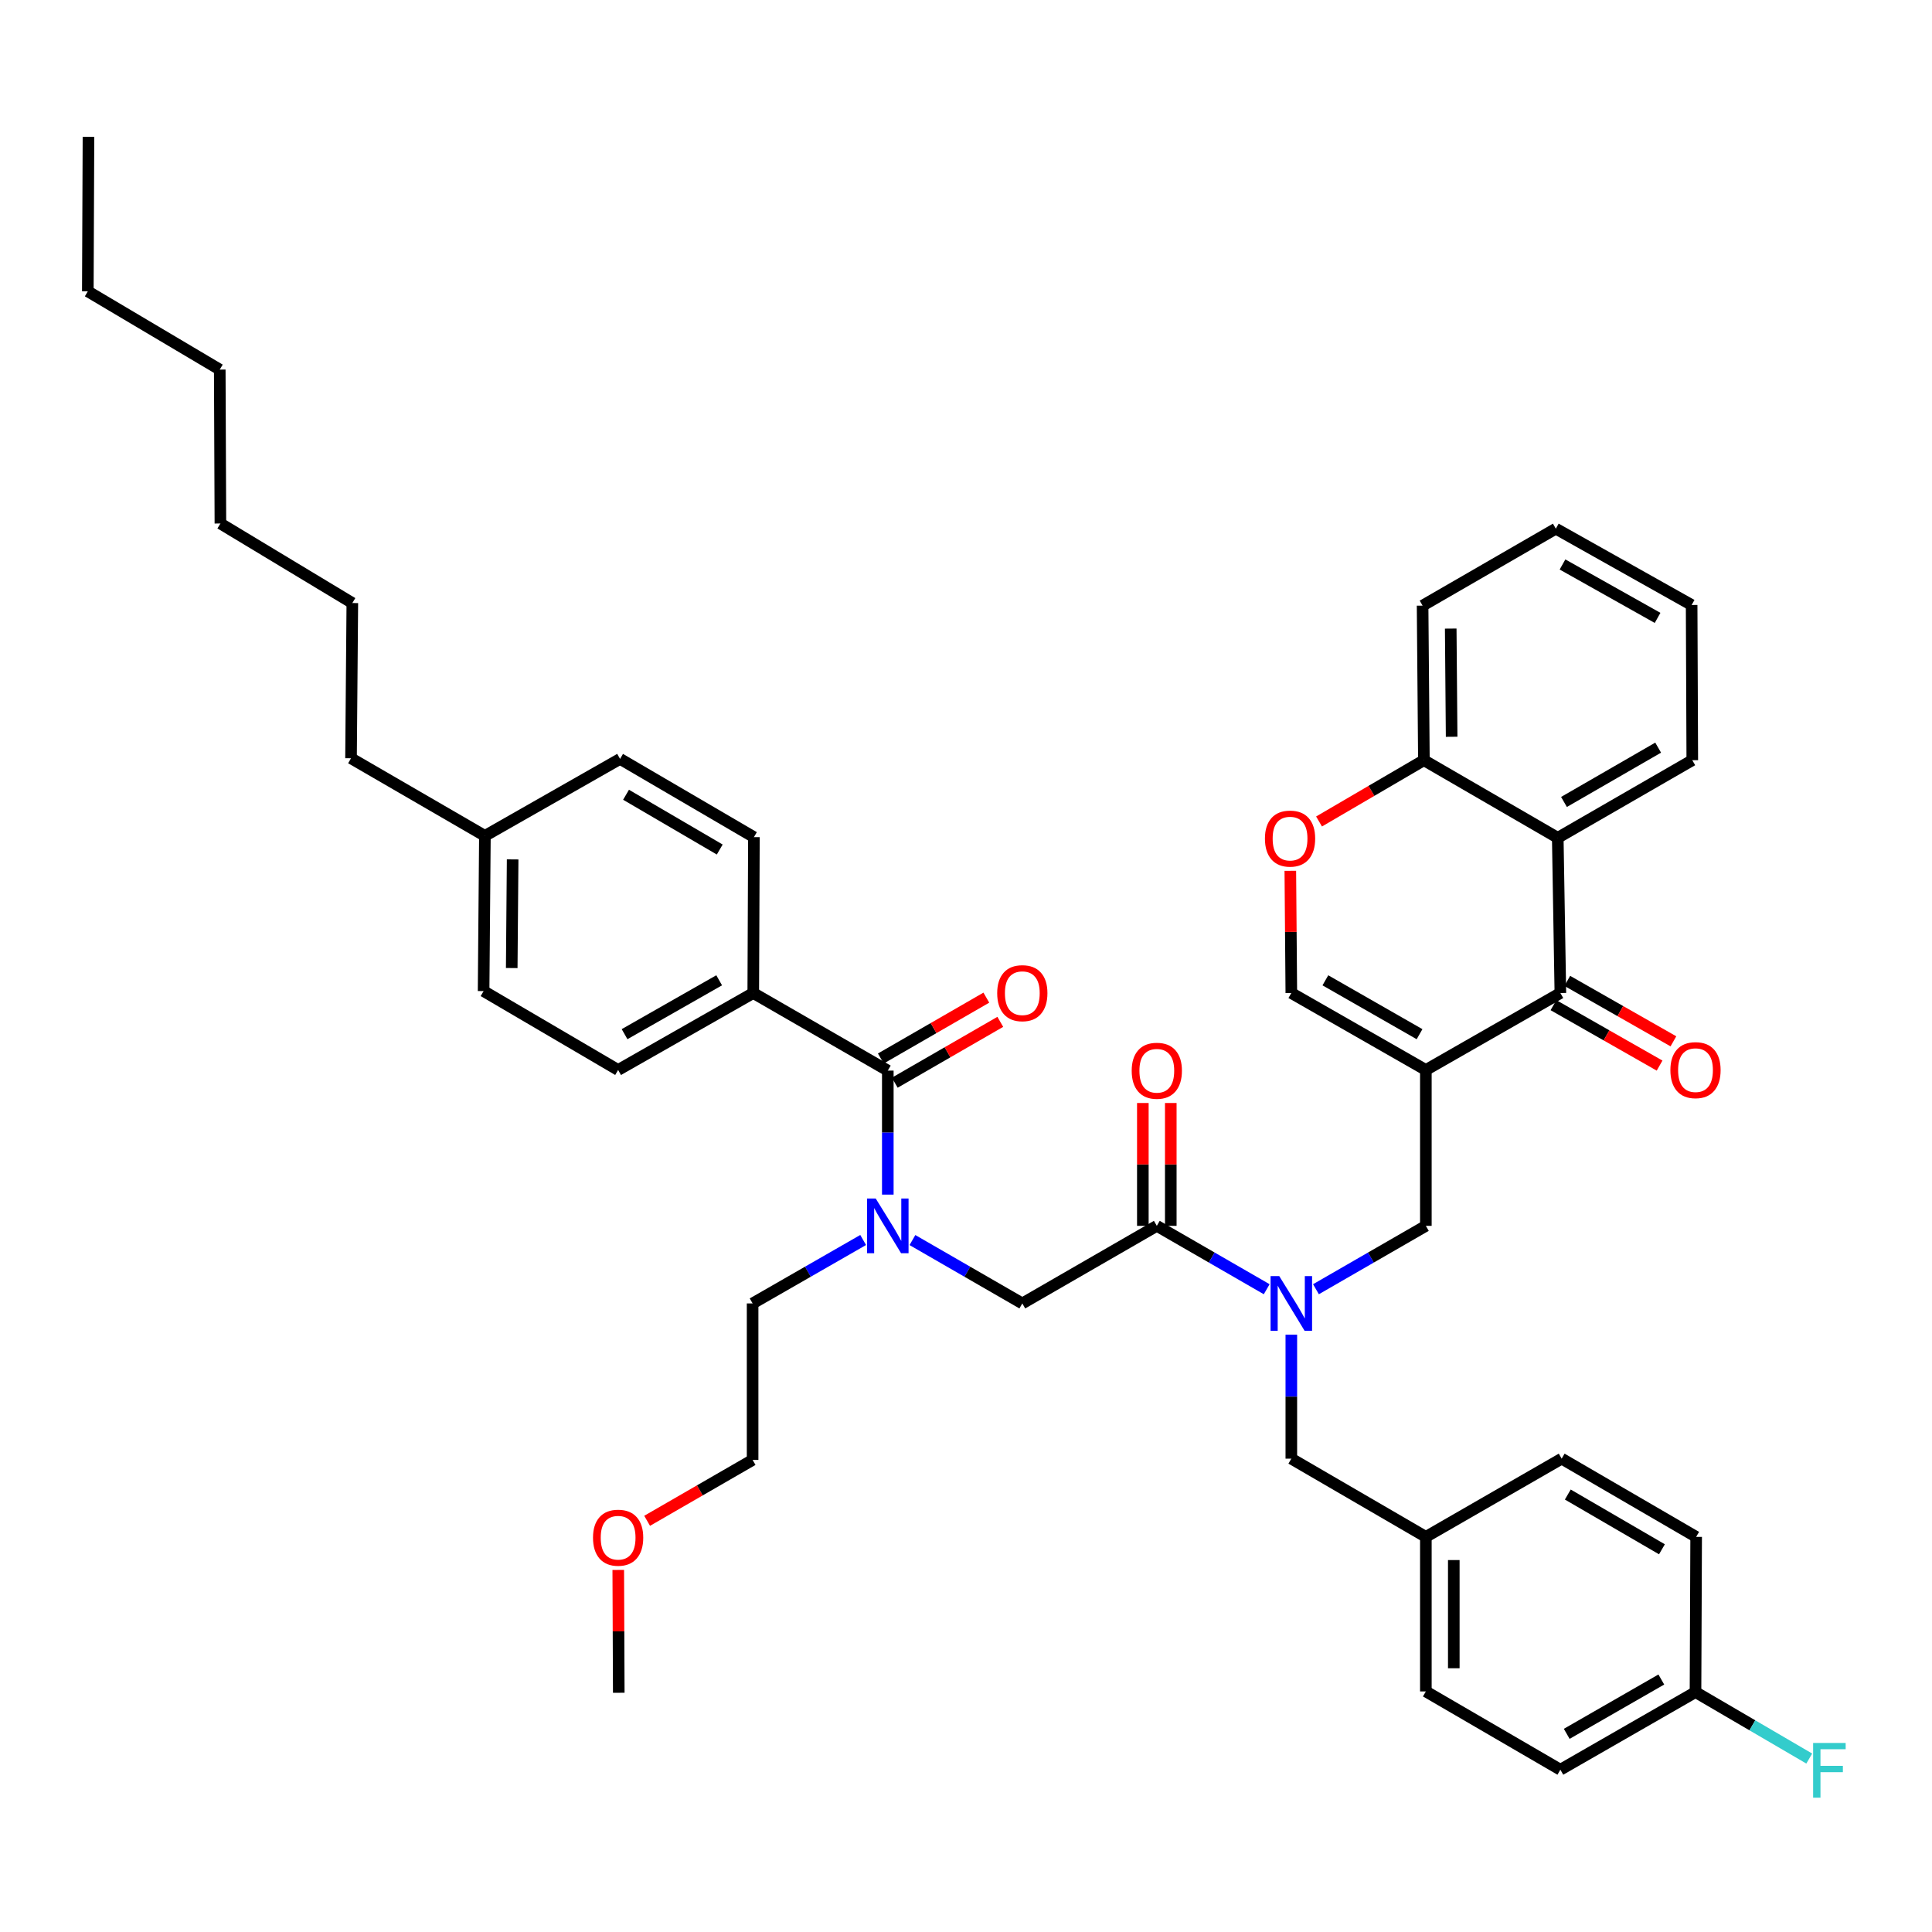 <?xml version='1.0' encoding='iso-8859-1'?>
<svg version='1.1' baseProfile='full'
              xmlns='http://www.w3.org/2000/svg'
                      xmlns:rdkit='http://www.rdkit.org/xml'
                      xmlns:xlink='http://www.w3.org/1999/xlink'
                  xml:space='preserve'
width='1000px' height='1000px' viewBox='0 0 1000 1000'>
<!-- END OF HEADER -->
<rect style='opacity:1.0;fill:#FFFFFF;stroke:none' width='1000' height='1000' x='0' y='0'> </rect>
<path class='bond-0' d='M 738.02,553.821 L 807.644,513.984' style='fill:none;fill-rule:evenodd;stroke:#000000;stroke-width:6px;stroke-linecap:butt;stroke-linejoin:miter;stroke-opacity:1' />
<path class='bond-5' d='M 738.02,553.821 L 668.389,513.984' style='fill:none;fill-rule:evenodd;stroke:#000000;stroke-width:6px;stroke-linecap:butt;stroke-linejoin:miter;stroke-opacity:1' />
<path class='bond-5' d='M 734.756,535.295 L 686.014,507.409' style='fill:none;fill-rule:evenodd;stroke:#000000;stroke-width:6px;stroke-linecap:butt;stroke-linejoin:miter;stroke-opacity:1' />
<path class='bond-7' d='M 738.02,553.821 L 738.02,634.498' style='fill:none;fill-rule:evenodd;stroke:#000000;stroke-width:6px;stroke-linecap:butt;stroke-linejoin:miter;stroke-opacity:1' />
<path class='bond-1' d='M 807.644,513.984 L 806.294,433.644' style='fill:none;fill-rule:evenodd;stroke:#000000;stroke-width:6px;stroke-linecap:butt;stroke-linejoin:miter;stroke-opacity:1' />
<path class='bond-13' d='M 804.066,520.267 L 831.532,535.91' style='fill:none;fill-rule:evenodd;stroke:#000000;stroke-width:6px;stroke-linecap:butt;stroke-linejoin:miter;stroke-opacity:1' />
<path class='bond-13' d='M 831.532,535.91 L 858.999,551.553' style='fill:none;fill-rule:evenodd;stroke:#FF0000;stroke-width:6px;stroke-linecap:butt;stroke-linejoin:miter;stroke-opacity:1' />
<path class='bond-13' d='M 811.222,507.702 L 838.688,523.345' style='fill:none;fill-rule:evenodd;stroke:#000000;stroke-width:6px;stroke-linecap:butt;stroke-linejoin:miter;stroke-opacity:1' />
<path class='bond-13' d='M 838.688,523.345 L 866.155,538.989' style='fill:none;fill-rule:evenodd;stroke:#FF0000;stroke-width:6px;stroke-linecap:butt;stroke-linejoin:miter;stroke-opacity:1' />
<path class='bond-24' d='M 806.294,433.644 L 875.926,393.479' style='fill:none;fill-rule:evenodd;stroke:#000000;stroke-width:6px;stroke-linecap:butt;stroke-linejoin:miter;stroke-opacity:1' />
<path class='bond-24' d='M 809.514,415.094 L 858.256,386.978' style='fill:none;fill-rule:evenodd;stroke:#000000;stroke-width:6px;stroke-linecap:butt;stroke-linejoin:miter;stroke-opacity:1' />
<path class='bond-42' d='M 806.294,433.644 L 737.008,393.479' style='fill:none;fill-rule:evenodd;stroke:#000000;stroke-width:6px;stroke-linecap:butt;stroke-linejoin:miter;stroke-opacity:1' />
<path class='bond-2' d='M 459.526,554.142 L 459.526,586.236' style='fill:none;fill-rule:evenodd;stroke:#000000;stroke-width:6px;stroke-linecap:butt;stroke-linejoin:miter;stroke-opacity:1' />
<path class='bond-2' d='M 459.526,586.236 L 459.526,618.33' style='fill:none;fill-rule:evenodd;stroke:#0000FF;stroke-width:6px;stroke-linecap:butt;stroke-linejoin:miter;stroke-opacity:1' />
<path class='bond-11' d='M 459.526,554.142 L 389.886,513.984' style='fill:none;fill-rule:evenodd;stroke:#000000;stroke-width:6px;stroke-linecap:butt;stroke-linejoin:miter;stroke-opacity:1' />
<path class='bond-14' d='M 463.138,560.405 L 490.445,544.655' style='fill:none;fill-rule:evenodd;stroke:#000000;stroke-width:6px;stroke-linecap:butt;stroke-linejoin:miter;stroke-opacity:1' />
<path class='bond-14' d='M 490.445,544.655 L 517.752,528.904' style='fill:none;fill-rule:evenodd;stroke:#FF0000;stroke-width:6px;stroke-linecap:butt;stroke-linejoin:miter;stroke-opacity:1' />
<path class='bond-14' d='M 455.913,547.88 L 483.22,532.129' style='fill:none;fill-rule:evenodd;stroke:#000000;stroke-width:6px;stroke-linecap:butt;stroke-linejoin:miter;stroke-opacity:1' />
<path class='bond-14' d='M 483.22,532.129 L 510.528,516.379' style='fill:none;fill-rule:evenodd;stroke:#FF0000;stroke-width:6px;stroke-linecap:butt;stroke-linejoin:miter;stroke-opacity:1' />
<path class='bond-3' d='M 598.765,634.498 L 627.202,650.901' style='fill:none;fill-rule:evenodd;stroke:#000000;stroke-width:6px;stroke-linecap:butt;stroke-linejoin:miter;stroke-opacity:1' />
<path class='bond-3' d='M 627.202,650.901 L 655.639,667.303' style='fill:none;fill-rule:evenodd;stroke:#0000FF;stroke-width:6px;stroke-linecap:butt;stroke-linejoin:miter;stroke-opacity:1' />
<path class='bond-9' d='M 598.765,634.498 L 529.149,674.656' style='fill:none;fill-rule:evenodd;stroke:#000000;stroke-width:6px;stroke-linecap:butt;stroke-linejoin:miter;stroke-opacity:1' />
<path class='bond-15' d='M 605.995,634.498 L 605.995,602.705' style='fill:none;fill-rule:evenodd;stroke:#000000;stroke-width:6px;stroke-linecap:butt;stroke-linejoin:miter;stroke-opacity:1' />
<path class='bond-15' d='M 605.995,602.705 L 605.995,570.911' style='fill:none;fill-rule:evenodd;stroke:#FF0000;stroke-width:6px;stroke-linecap:butt;stroke-linejoin:miter;stroke-opacity:1' />
<path class='bond-15' d='M 591.535,634.498 L 591.535,602.705' style='fill:none;fill-rule:evenodd;stroke:#000000;stroke-width:6px;stroke-linecap:butt;stroke-linejoin:miter;stroke-opacity:1' />
<path class='bond-15' d='M 591.535,602.705 L 591.535,570.911' style='fill:none;fill-rule:evenodd;stroke:#FF0000;stroke-width:6px;stroke-linecap:butt;stroke-linejoin:miter;stroke-opacity:1' />
<path class='bond-4' d='M 681.138,667.303 L 709.579,650.901' style='fill:none;fill-rule:evenodd;stroke:#0000FF;stroke-width:6px;stroke-linecap:butt;stroke-linejoin:miter;stroke-opacity:1' />
<path class='bond-4' d='M 709.579,650.901 L 738.02,634.498' style='fill:none;fill-rule:evenodd;stroke:#000000;stroke-width:6px;stroke-linecap:butt;stroke-linejoin:miter;stroke-opacity:1' />
<path class='bond-12' d='M 668.389,690.825 L 668.389,722.911' style='fill:none;fill-rule:evenodd;stroke:#0000FF;stroke-width:6px;stroke-linecap:butt;stroke-linejoin:miter;stroke-opacity:1' />
<path class='bond-12' d='M 668.389,722.911 L 668.389,754.996' style='fill:none;fill-rule:evenodd;stroke:#000000;stroke-width:6px;stroke-linecap:butt;stroke-linejoin:miter;stroke-opacity:1' />
<path class='bond-8' d='M 668.389,513.984 L 668.128,482.359' style='fill:none;fill-rule:evenodd;stroke:#000000;stroke-width:6px;stroke-linecap:butt;stroke-linejoin:miter;stroke-opacity:1' />
<path class='bond-8' d='M 668.128,482.359 L 667.868,450.734' style='fill:none;fill-rule:evenodd;stroke:#FF0000;stroke-width:6px;stroke-linecap:butt;stroke-linejoin:miter;stroke-opacity:1' />
<path class='bond-6' d='M 472.275,641.852 L 500.712,658.254' style='fill:none;fill-rule:evenodd;stroke:#0000FF;stroke-width:6px;stroke-linecap:butt;stroke-linejoin:miter;stroke-opacity:1' />
<path class='bond-6' d='M 500.712,658.254 L 529.149,674.656' style='fill:none;fill-rule:evenodd;stroke:#000000;stroke-width:6px;stroke-linecap:butt;stroke-linejoin:miter;stroke-opacity:1' />
<path class='bond-29' d='M 446.769,641.819 L 418.158,658.238' style='fill:none;fill-rule:evenodd;stroke:#0000FF;stroke-width:6px;stroke-linecap:butt;stroke-linejoin:miter;stroke-opacity:1' />
<path class='bond-29' d='M 418.158,658.238 L 389.548,674.656' style='fill:none;fill-rule:evenodd;stroke:#000000;stroke-width:6px;stroke-linecap:butt;stroke-linejoin:miter;stroke-opacity:1' />
<path class='bond-10' d='M 682.736,425.202 L 709.872,409.34' style='fill:none;fill-rule:evenodd;stroke:#FF0000;stroke-width:6px;stroke-linecap:butt;stroke-linejoin:miter;stroke-opacity:1' />
<path class='bond-10' d='M 709.872,409.34 L 737.008,393.479' style='fill:none;fill-rule:evenodd;stroke:#000000;stroke-width:6px;stroke-linecap:butt;stroke-linejoin:miter;stroke-opacity:1' />
<path class='bond-31' d='M 737.008,393.479 L 736.333,313.476' style='fill:none;fill-rule:evenodd;stroke:#000000;stroke-width:6px;stroke-linecap:butt;stroke-linejoin:miter;stroke-opacity:1' />
<path class='bond-31' d='M 751.366,381.356 L 750.894,325.354' style='fill:none;fill-rule:evenodd;stroke:#000000;stroke-width:6px;stroke-linecap:butt;stroke-linejoin:miter;stroke-opacity:1' />
<path class='bond-16' d='M 389.886,513.984 L 319.941,553.821' style='fill:none;fill-rule:evenodd;stroke:#000000;stroke-width:6px;stroke-linecap:butt;stroke-linejoin:miter;stroke-opacity:1' />
<path class='bond-16' d='M 372.238,507.395 L 323.276,535.281' style='fill:none;fill-rule:evenodd;stroke:#000000;stroke-width:6px;stroke-linecap:butt;stroke-linejoin:miter;stroke-opacity:1' />
<path class='bond-17' d='M 389.886,513.984 L 390.223,433.307' style='fill:none;fill-rule:evenodd;stroke:#000000;stroke-width:6px;stroke-linecap:butt;stroke-linejoin:miter;stroke-opacity:1' />
<path class='bond-18' d='M 668.389,754.996 L 738.02,795.484' style='fill:none;fill-rule:evenodd;stroke:#000000;stroke-width:6px;stroke-linecap:butt;stroke-linejoin:miter;stroke-opacity:1' />
<path class='bond-21' d='M 319.941,553.821 L 250.309,512.988' style='fill:none;fill-rule:evenodd;stroke:#000000;stroke-width:6px;stroke-linecap:butt;stroke-linejoin:miter;stroke-opacity:1' />
<path class='bond-20' d='M 390.223,433.307 L 320.945,392.804' style='fill:none;fill-rule:evenodd;stroke:#000000;stroke-width:6px;stroke-linecap:butt;stroke-linejoin:miter;stroke-opacity:1' />
<path class='bond-20' d='M 372.533,439.714 L 324.039,411.362' style='fill:none;fill-rule:evenodd;stroke:#000000;stroke-width:6px;stroke-linecap:butt;stroke-linejoin:miter;stroke-opacity:1' />
<path class='bond-25' d='M 738.02,795.484 L 738.02,875.486' style='fill:none;fill-rule:evenodd;stroke:#000000;stroke-width:6px;stroke-linecap:butt;stroke-linejoin:miter;stroke-opacity:1' />
<path class='bond-25' d='M 752.48,807.484 L 752.48,863.486' style='fill:none;fill-rule:evenodd;stroke:#000000;stroke-width:6px;stroke-linecap:butt;stroke-linejoin:miter;stroke-opacity:1' />
<path class='bond-26' d='M 738.02,795.484 L 808.319,754.996' style='fill:none;fill-rule:evenodd;stroke:#000000;stroke-width:6px;stroke-linecap:butt;stroke-linejoin:miter;stroke-opacity:1' />
<path class='bond-19' d='M 877.589,875.824 L 807.644,915.998' style='fill:none;fill-rule:evenodd;stroke:#000000;stroke-width:6px;stroke-linecap:butt;stroke-linejoin:miter;stroke-opacity:1' />
<path class='bond-19' d='M 859.896,869.311 L 810.934,897.433' style='fill:none;fill-rule:evenodd;stroke:#000000;stroke-width:6px;stroke-linecap:butt;stroke-linejoin:miter;stroke-opacity:1' />
<path class='bond-23' d='M 877.589,875.824 L 907.027,893.025' style='fill:none;fill-rule:evenodd;stroke:#000000;stroke-width:6px;stroke-linecap:butt;stroke-linejoin:miter;stroke-opacity:1' />
<path class='bond-23' d='M 907.027,893.025 L 936.465,910.226' style='fill:none;fill-rule:evenodd;stroke:#33CCCC;stroke-width:6px;stroke-linecap:butt;stroke-linejoin:miter;stroke-opacity:1' />
<path class='bond-44' d='M 877.589,875.824 L 877.926,795.484' style='fill:none;fill-rule:evenodd;stroke:#000000;stroke-width:6px;stroke-linecap:butt;stroke-linejoin:miter;stroke-opacity:1' />
<path class='bond-22' d='M 320.945,392.804 L 250.984,432.648' style='fill:none;fill-rule:evenodd;stroke:#000000;stroke-width:6px;stroke-linecap:butt;stroke-linejoin:miter;stroke-opacity:1' />
<path class='bond-45' d='M 250.309,512.988 L 250.984,432.648' style='fill:none;fill-rule:evenodd;stroke:#000000;stroke-width:6px;stroke-linecap:butt;stroke-linejoin:miter;stroke-opacity:1' />
<path class='bond-45' d='M 264.87,501.059 L 265.342,444.821' style='fill:none;fill-rule:evenodd;stroke:#000000;stroke-width:6px;stroke-linecap:butt;stroke-linejoin:miter;stroke-opacity:1' />
<path class='bond-33' d='M 250.984,432.648 L 181.689,392.474' style='fill:none;fill-rule:evenodd;stroke:#000000;stroke-width:6px;stroke-linecap:butt;stroke-linejoin:miter;stroke-opacity:1' />
<path class='bond-39' d='M 875.926,393.479 L 875.589,313.139' style='fill:none;fill-rule:evenodd;stroke:#000000;stroke-width:6px;stroke-linecap:butt;stroke-linejoin:miter;stroke-opacity:1' />
<path class='bond-27' d='M 738.02,875.486 L 807.644,915.998' style='fill:none;fill-rule:evenodd;stroke:#000000;stroke-width:6px;stroke-linecap:butt;stroke-linejoin:miter;stroke-opacity:1' />
<path class='bond-28' d='M 808.319,754.996 L 877.926,795.484' style='fill:none;fill-rule:evenodd;stroke:#000000;stroke-width:6px;stroke-linecap:butt;stroke-linejoin:miter;stroke-opacity:1' />
<path class='bond-28' d='M 811.49,773.569 L 860.215,801.91' style='fill:none;fill-rule:evenodd;stroke:#000000;stroke-width:6px;stroke-linecap:butt;stroke-linejoin:miter;stroke-opacity:1' />
<path class='bond-32' d='M 389.548,674.656 L 389.548,755.655' style='fill:none;fill-rule:evenodd;stroke:#000000;stroke-width:6px;stroke-linecap:butt;stroke-linejoin:miter;stroke-opacity:1' />
<path class='bond-30' d='M 334.95,787.167 L 362.249,771.411' style='fill:none;fill-rule:evenodd;stroke:#FF0000;stroke-width:6px;stroke-linecap:butt;stroke-linejoin:miter;stroke-opacity:1' />
<path class='bond-30' d='M 362.249,771.411 L 389.548,755.655' style='fill:none;fill-rule:evenodd;stroke:#000000;stroke-width:6px;stroke-linecap:butt;stroke-linejoin:miter;stroke-opacity:1' />
<path class='bond-34' d='M 320.01,812.598 L 320.14,844.387' style='fill:none;fill-rule:evenodd;stroke:#FF0000;stroke-width:6px;stroke-linecap:butt;stroke-linejoin:miter;stroke-opacity:1' />
<path class='bond-34' d='M 320.14,844.387 L 320.27,876.177' style='fill:none;fill-rule:evenodd;stroke:#000000;stroke-width:6px;stroke-linecap:butt;stroke-linejoin:miter;stroke-opacity:1' />
<path class='bond-41' d='M 736.333,313.476 L 805.29,273.639' style='fill:none;fill-rule:evenodd;stroke:#000000;stroke-width:6px;stroke-linecap:butt;stroke-linejoin:miter;stroke-opacity:1' />
<path class='bond-35' d='M 181.689,392.474 L 182.364,312.134' style='fill:none;fill-rule:evenodd;stroke:#000000;stroke-width:6px;stroke-linecap:butt;stroke-linejoin:miter;stroke-opacity:1' />
<path class='bond-38' d='M 182.364,312.134 L 114.082,270.964' style='fill:none;fill-rule:evenodd;stroke:#000000;stroke-width:6px;stroke-linecap:butt;stroke-linejoin:miter;stroke-opacity:1' />
<path class='bond-36' d='M 45.455,150.796 L 113.745,191.299' style='fill:none;fill-rule:evenodd;stroke:#000000;stroke-width:6px;stroke-linecap:butt;stroke-linejoin:miter;stroke-opacity:1' />
<path class='bond-40' d='M 45.455,150.796 L 45.792,70.809' style='fill:none;fill-rule:evenodd;stroke:#000000;stroke-width:6px;stroke-linecap:butt;stroke-linejoin:miter;stroke-opacity:1' />
<path class='bond-37' d='M 113.745,191.299 L 114.082,270.964' style='fill:none;fill-rule:evenodd;stroke:#000000;stroke-width:6px;stroke-linecap:butt;stroke-linejoin:miter;stroke-opacity:1' />
<path class='bond-43' d='M 875.589,313.139 L 805.29,273.639' style='fill:none;fill-rule:evenodd;stroke:#000000;stroke-width:6px;stroke-linecap:butt;stroke-linejoin:miter;stroke-opacity:1' />
<path class='bond-43' d='M 857.961,319.82 L 808.752,292.17' style='fill:none;fill-rule:evenodd;stroke:#000000;stroke-width:6px;stroke-linecap:butt;stroke-linejoin:miter;stroke-opacity:1' />
<path  class='atom-5' d='M 662.129 660.496
L 671.409 675.496
Q 672.329 676.976, 673.809 679.656
Q 675.289 682.336, 675.369 682.496
L 675.369 660.496
L 679.129 660.496
L 679.129 688.816
L 675.249 688.816
L 665.289 672.416
Q 664.129 670.496, 662.889 668.296
Q 661.689 666.096, 661.329 665.416
L 661.329 688.816
L 657.649 688.816
L 657.649 660.496
L 662.129 660.496
' fill='#0000FF'/>
<path  class='atom-7' d='M 453.266 620.338
L 462.546 635.338
Q 463.466 636.818, 464.946 639.498
Q 466.426 642.178, 466.506 642.338
L 466.506 620.338
L 470.266 620.338
L 470.266 648.658
L 466.386 648.658
L 456.426 632.258
Q 455.266 630.338, 454.026 628.138
Q 452.826 625.938, 452.466 625.258
L 452.466 648.658
L 448.786 648.658
L 448.786 620.338
L 453.266 620.338
' fill='#0000FF'/>
<path  class='atom-9' d='M 654.73 434.054
Q 654.73 427.254, 658.09 423.454
Q 661.45 419.654, 667.73 419.654
Q 674.01 419.654, 677.37 423.454
Q 680.73 427.254, 680.73 434.054
Q 680.73 440.934, 677.33 444.854
Q 673.93 448.734, 667.73 448.734
Q 661.49 448.734, 658.09 444.854
Q 654.73 440.974, 654.73 434.054
M 667.73 445.534
Q 672.05 445.534, 674.37 442.654
Q 676.73 439.734, 676.73 434.054
Q 676.73 428.494, 674.37 425.694
Q 672.05 422.854, 667.73 422.854
Q 663.41 422.854, 661.05 425.654
Q 658.73 428.454, 658.73 434.054
Q 658.73 439.774, 661.05 442.654
Q 663.41 445.534, 667.73 445.534
' fill='#FF0000'/>
<path  class='atom-14' d='M 864.589 553.901
Q 864.589 547.101, 867.949 543.301
Q 871.309 539.501, 877.589 539.501
Q 883.869 539.501, 887.229 543.301
Q 890.589 547.101, 890.589 553.901
Q 890.589 560.781, 887.189 564.701
Q 883.789 568.581, 877.589 568.581
Q 871.349 568.581, 867.949 564.701
Q 864.589 560.821, 864.589 553.901
M 877.589 565.381
Q 881.909 565.381, 884.229 562.501
Q 886.589 559.581, 886.589 553.901
Q 886.589 548.341, 884.229 545.541
Q 881.909 542.701, 877.589 542.701
Q 873.269 542.701, 870.909 545.501
Q 868.589 548.301, 868.589 553.901
Q 868.589 559.621, 870.909 562.501
Q 873.269 565.381, 877.589 565.381
' fill='#FF0000'/>
<path  class='atom-15' d='M 516.149 514.064
Q 516.149 507.264, 519.509 503.464
Q 522.869 499.664, 529.149 499.664
Q 535.429 499.664, 538.789 503.464
Q 542.149 507.264, 542.149 514.064
Q 542.149 520.944, 538.749 524.864
Q 535.349 528.744, 529.149 528.744
Q 522.909 528.744, 519.509 524.864
Q 516.149 520.984, 516.149 514.064
M 529.149 525.544
Q 533.469 525.544, 535.789 522.664
Q 538.149 519.744, 538.149 514.064
Q 538.149 508.504, 535.789 505.704
Q 533.469 502.864, 529.149 502.864
Q 524.829 502.864, 522.469 505.664
Q 520.149 508.464, 520.149 514.064
Q 520.149 519.784, 522.469 522.664
Q 524.829 525.544, 529.149 525.544
' fill='#FF0000'/>
<path  class='atom-16' d='M 585.765 554.222
Q 585.765 547.422, 589.125 543.622
Q 592.485 539.822, 598.765 539.822
Q 605.045 539.822, 608.405 543.622
Q 611.765 547.422, 611.765 554.222
Q 611.765 561.102, 608.365 565.022
Q 604.965 568.902, 598.765 568.902
Q 592.525 568.902, 589.125 565.022
Q 585.765 561.142, 585.765 554.222
M 598.765 565.702
Q 603.085 565.702, 605.405 562.822
Q 607.765 559.902, 607.765 554.222
Q 607.765 548.662, 605.405 545.862
Q 603.085 543.022, 598.765 543.022
Q 594.445 543.022, 592.085 545.822
Q 589.765 548.622, 589.765 554.222
Q 589.765 559.942, 592.085 562.822
Q 594.445 565.702, 598.765 565.702
' fill='#FF0000'/>
<path  class='atom-24' d='M 938.471 902.159
L 955.311 902.159
L 955.311 905.399
L 942.271 905.399
L 942.271 913.999
L 953.871 913.999
L 953.871 917.279
L 942.271 917.279
L 942.271 930.479
L 938.471 930.479
L 938.471 902.159
' fill='#33CCCC'/>
<path  class='atom-31' d='M 306.941 795.909
Q 306.941 789.109, 310.301 785.309
Q 313.661 781.509, 319.941 781.509
Q 326.221 781.509, 329.581 785.309
Q 332.941 789.109, 332.941 795.909
Q 332.941 802.789, 329.541 806.709
Q 326.141 810.589, 319.941 810.589
Q 313.701 810.589, 310.301 806.709
Q 306.941 802.829, 306.941 795.909
M 319.941 807.389
Q 324.261 807.389, 326.581 804.509
Q 328.941 801.589, 328.941 795.909
Q 328.941 790.349, 326.581 787.549
Q 324.261 784.709, 319.941 784.709
Q 315.621 784.709, 313.261 787.509
Q 310.941 790.309, 310.941 795.909
Q 310.941 801.629, 313.261 804.509
Q 315.621 807.389, 319.941 807.389
' fill='#FF0000'/>
</svg>
